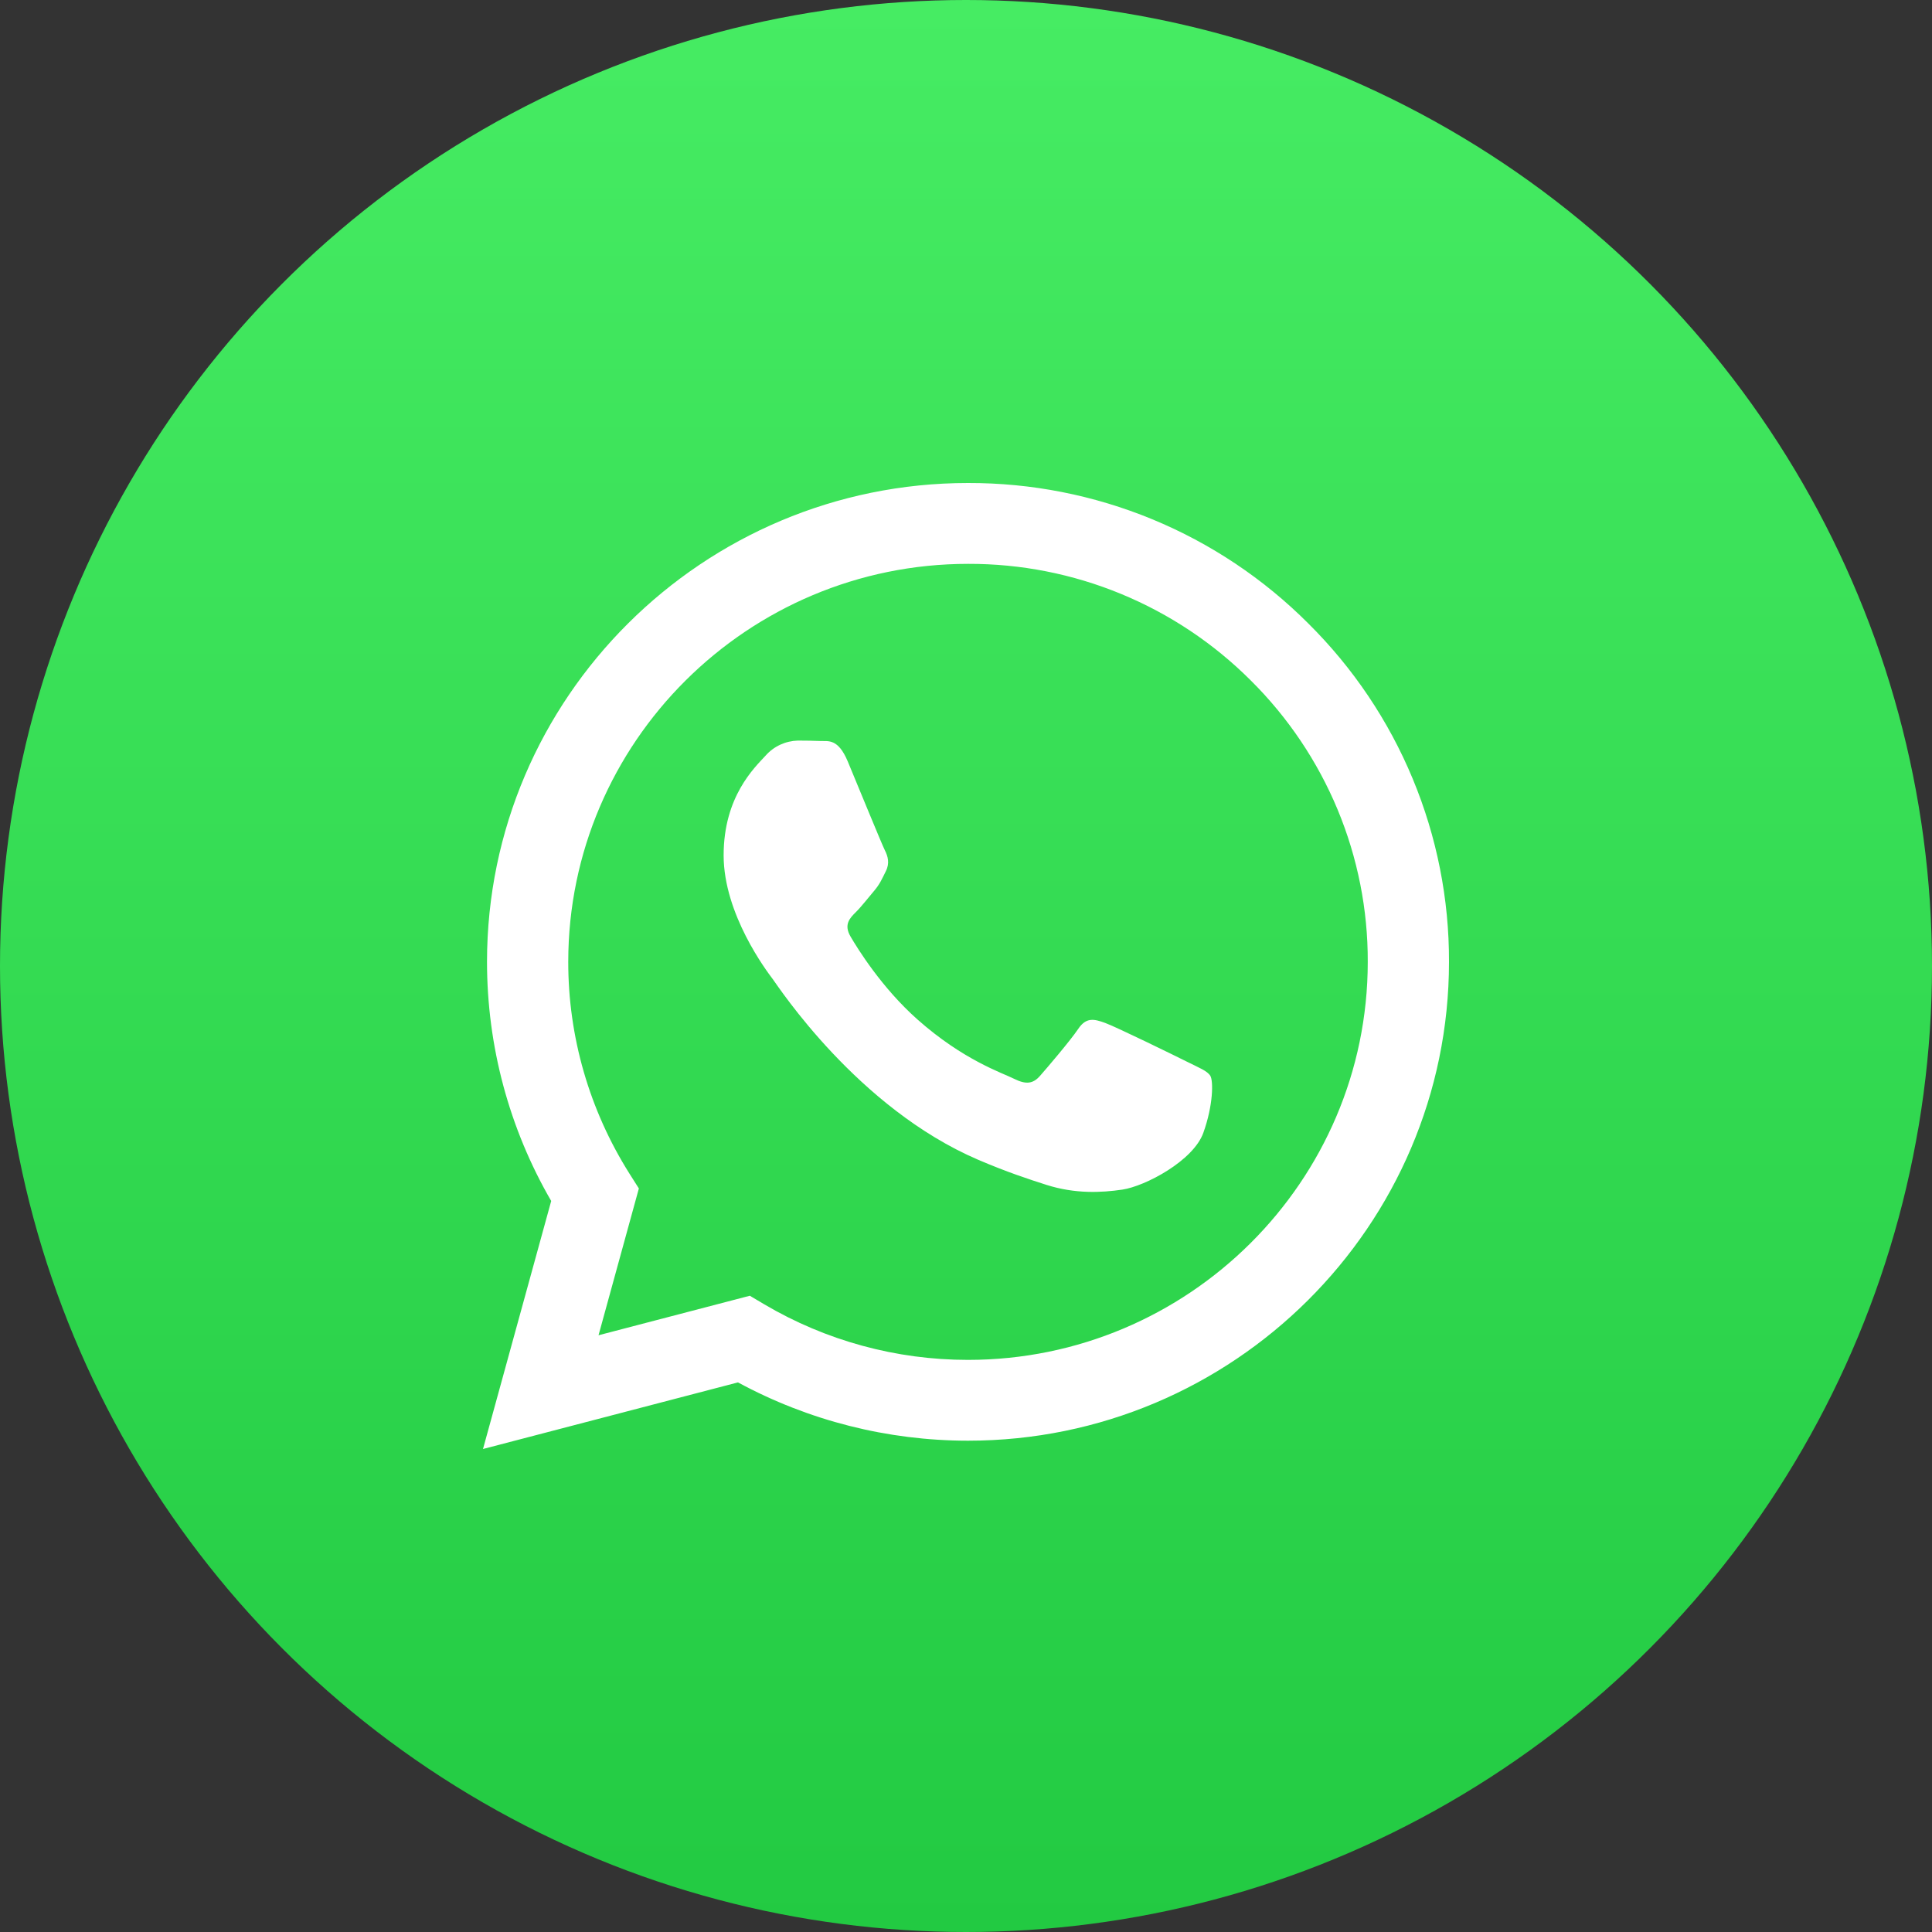 <svg width="40" height="40" viewBox="0 0 40 40" fill="none" xmlns="http://www.w3.org/2000/svg">
    <rect x="0" y="0" width="40" height="40" fill="#333333" stroke="none"/>
    <circle cx="20" cy="20" r="20" fill="url(#paint0_linear)"/>
    <path fill-rule="evenodd" clip-rule="evenodd" d="M27.086 12.907C26.163 11.983 25.066 11.25 23.857 10.751C22.648 10.252 21.351 9.997 20.042 10C14.553 10 10.085 14.446 10.083 19.911C10.083 21.657 10.541 23.362 11.412 24.865L10 30L15.279 28.621C16.739 29.412 18.375 29.827 20.038 29.828H20.042C25.53 29.828 29.998 25.382 30 19.917C30.004 18.615 29.748 17.325 29.248 16.122C28.748 14.918 28.013 13.826 27.086 12.907ZM20.042 28.155H20.039C18.556 28.155 17.101 27.758 15.826 27.006L15.524 26.827L12.392 27.645L13.227 24.606L13.03 24.295C12.202 22.981 11.763 21.462 11.765 19.911C11.767 15.369 15.48 11.674 20.046 11.674C21.133 11.671 22.21 11.883 23.214 12.298C24.219 12.713 25.13 13.322 25.897 14.089C26.667 14.853 27.278 15.762 27.694 16.762C28.109 17.762 28.322 18.835 28.318 19.917C28.316 24.459 24.603 28.155 20.042 28.155ZM24.582 21.985C24.333 21.86 23.11 21.262 22.882 21.179C22.654 21.096 22.489 21.055 22.323 21.303C22.156 21.55 21.679 22.108 21.534 22.273C21.389 22.439 21.244 22.459 20.995 22.335C20.747 22.211 19.945 21.95 18.994 21.106C18.254 20.449 17.755 19.639 17.61 19.391C17.464 19.142 17.594 19.009 17.719 18.885C17.831 18.775 17.968 18.596 18.092 18.451C18.216 18.306 18.257 18.204 18.34 18.038C18.424 17.873 18.383 17.728 18.32 17.604C18.257 17.48 17.759 16.261 17.552 15.765C17.351 15.285 17.146 15.349 16.993 15.342C16.834 15.336 16.676 15.333 16.517 15.333C16.391 15.337 16.267 15.366 16.152 15.419C16.038 15.472 15.936 15.548 15.852 15.643C15.624 15.891 14.982 16.489 14.982 17.708C14.982 18.927 15.873 20.105 15.998 20.27C16.122 20.436 17.753 22.937 20.248 24.01C20.843 24.265 21.307 24.417 21.667 24.532C22.263 24.721 22.805 24.693 23.235 24.63C23.713 24.559 24.707 24.032 24.914 23.453C25.121 22.875 25.121 22.379 25.059 22.275C24.997 22.172 24.83 22.109 24.582 21.985Z" fill="white"/>
    <defs>
        <linearGradient id="paint0_linear" x1="20" y1="0" x2="20" y2="40" gradientUnits="userSpaceOnUse">
            <stop stop-color="#46EC63"/>
            <stop offset="1" stop-color="#22CA42"/>
        </linearGradient>
    </defs>
</svg>
